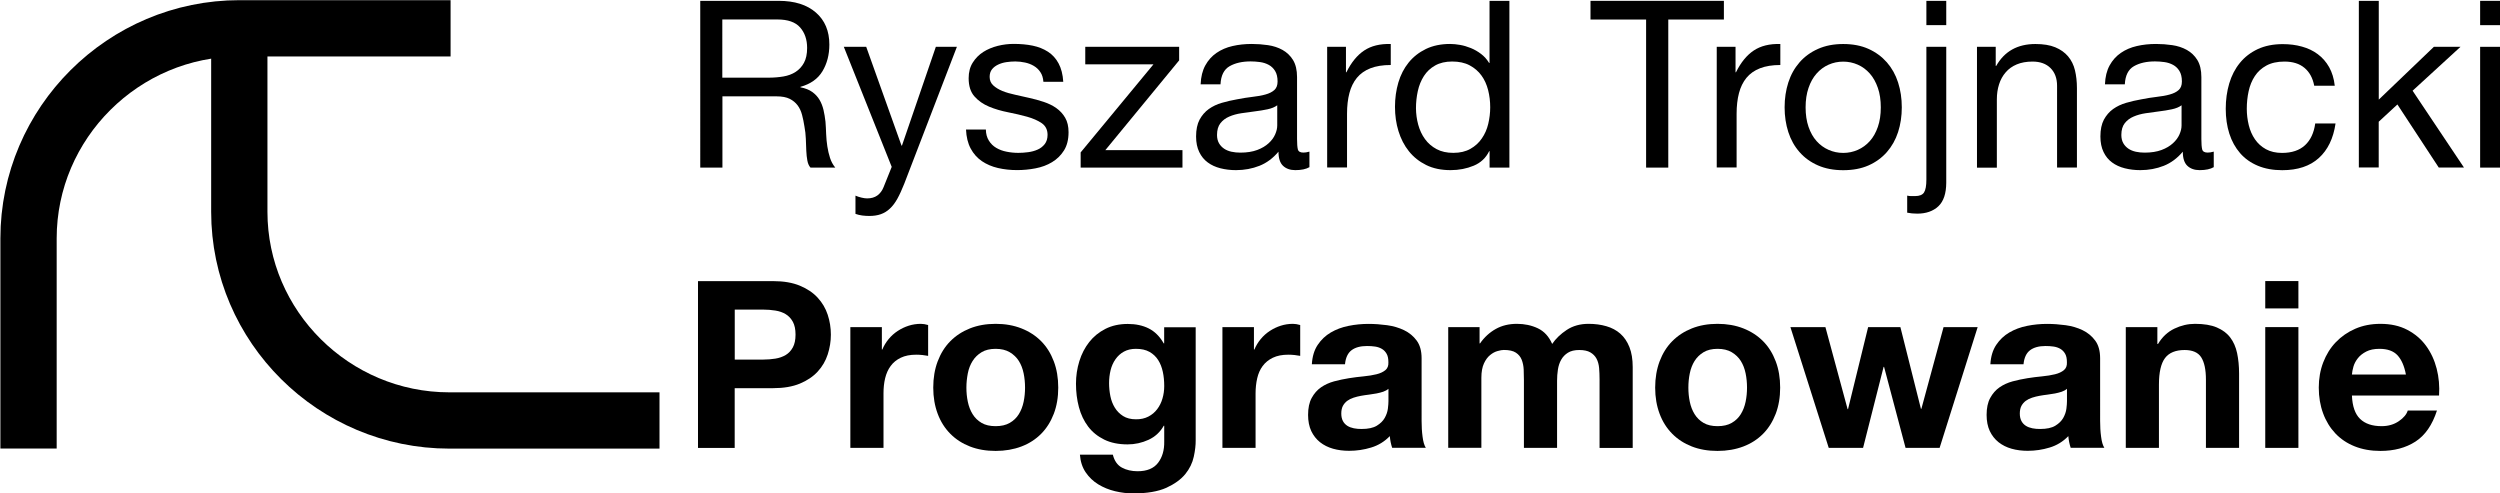 <?xml version="1.0" encoding="utf-8"?>
<!-- Generator: Adobe Illustrator 16.0.0, SVG Export Plug-In . SVG Version: 6.00 Build 0)  -->
<!DOCTYPE svg PUBLIC "-//W3C//DTD SVG 1.1//EN" "http://www.w3.org/Graphics/SVG/1.1/DTD/svg11.dtd">
<svg version="1.1" xmlns="http://www.w3.org/2000/svg" xmlns:xlink="http://www.w3.org/1999/xlink" x="0px" y="0px" width="444.2px"
	 height="87.67px" viewBox="0 0 444.2 87.67" enable-background="new 0 0 444.2 87.67" xml:space="preserve">
<g id="symbol">
	<g>
		<path fill="none" stroke="#000000" stroke-width="10" stroke-miterlimit="10" d="M5.07,79.69c0,0,0-16.8,0-37.33
			S21.94,5.03,42.56,5.03s37.5,0,37.5,0"/>
	</g>
	<g>
		<path fill="none" stroke="#000000" stroke-width="10" stroke-miterlimit="10" d="M117.18,74.71c0,0-16.8,0-37.33,0
			S42.52,58.03,42.52,37.63c0-20.39,0-37.07,0-37.07"/>
	</g>
</g>
<g id="Typografia">
	<g>
		<path d="M138.35,0.15c2.82,0,5.03,0.69,6.62,2.08c1.59,1.38,2.39,3.28,2.39,5.69c0,1.8-0.41,3.38-1.22,4.73
			c-0.82,1.36-2.12,2.28-3.92,2.78v0.08c0.86,0.17,1.56,0.44,2.1,0.83c0.54,0.39,0.97,0.85,1.29,1.39c0.32,0.54,0.55,1.14,0.71,1.8
			c0.15,0.66,0.27,1.36,0.35,2.08c0.05,0.72,0.1,1.45,0.12,2.2c0.03,0.75,0.1,1.48,0.21,2.2c0.11,0.72,0.27,1.4,0.48,2.05
			c0.21,0.65,0.52,1.22,0.93,1.72h-4.4c-0.28-0.3-0.46-0.72-0.56-1.25c-0.1-0.53-0.16-1.11-0.19-1.76c-0.03-0.65-0.06-1.35-0.08-2.1
			c-0.03-0.75-0.11-1.48-0.25-2.2c-0.11-0.72-0.25-1.4-0.42-2.05c-0.17-0.65-0.43-1.22-0.79-1.7c-0.36-0.48-0.83-0.87-1.41-1.16
			c-0.58-0.29-1.36-0.44-2.32-0.44h-9.63v12.66h-3.94V0.15H138.35z M139.18,13.59c0.83-0.14,1.56-0.41,2.18-0.81
			c0.62-0.4,1.12-0.94,1.49-1.62s0.56-1.56,0.56-2.64c0-1.49-0.42-2.71-1.25-3.65c-0.83-0.94-2.17-1.41-4.03-1.41h-9.79V13.8h8.22
			C137.48,13.8,138.35,13.73,139.18,13.59z"/>
		<path d="M160.67,32.64c-0.42,1.05-0.82,1.94-1.22,2.66c-0.4,0.72-0.84,1.31-1.33,1.76c-0.48,0.46-1.02,0.79-1.62,1
			c-0.59,0.21-1.28,0.31-2.05,0.31c-0.42,0-0.83-0.03-1.25-0.08c-0.42-0.06-0.82-0.15-1.2-0.29v-3.24c0.3,0.14,0.66,0.25,1.06,0.35
			c0.4,0.1,0.74,0.14,1.02,0.14c0.72,0,1.32-0.17,1.81-0.52c0.48-0.35,0.85-0.84,1.1-1.47l1.45-3.61l-8.51-21.33h3.98l6.27,17.55
			h0.08l6.02-17.55h3.74L160.67,32.64z"/>
		<path d="M175.7,24.98c0.33,0.54,0.77,0.97,1.31,1.29c0.54,0.32,1.15,0.55,1.83,0.68c0.68,0.14,1.38,0.21,2.1,0.21
			c0.55,0,1.13-0.04,1.74-0.12s1.17-0.23,1.68-0.46c0.51-0.22,0.93-0.55,1.27-0.98c0.33-0.43,0.5-0.98,0.5-1.64
			c0-0.91-0.35-1.6-1.04-2.08c-0.69-0.47-1.56-0.85-2.59-1.14c-1.04-0.29-2.17-0.55-3.38-0.79c-1.22-0.24-2.35-0.57-3.38-1
			s-1.9-1.03-2.59-1.81c-0.69-0.77-1.04-1.85-1.04-3.24c0-1.08,0.24-2.01,0.73-2.78c0.48-0.77,1.11-1.4,1.87-1.89
			c0.76-0.48,1.62-0.84,2.57-1.08c0.96-0.24,1.9-0.35,2.84-0.35c1.22,0,2.34,0.1,3.36,0.31c1.02,0.21,1.93,0.57,2.72,1.08
			c0.79,0.51,1.42,1.2,1.89,2.08c0.47,0.87,0.75,1.96,0.83,3.26h-3.53c-0.05-0.69-0.23-1.27-0.54-1.72c-0.3-0.46-0.69-0.82-1.16-1.1
			c-0.47-0.28-0.99-0.48-1.56-0.6c-0.57-0.12-1.14-0.19-1.72-0.19c-0.53,0-1.06,0.04-1.6,0.12s-1.03,0.23-1.47,0.44
			c-0.44,0.21-0.8,0.48-1.08,0.83c-0.28,0.35-0.42,0.8-0.42,1.35c0,0.61,0.21,1.11,0.64,1.51s0.98,0.73,1.64,1s1.41,0.48,2.24,0.66
			c0.83,0.18,1.66,0.37,2.49,0.56c0.88,0.19,1.75,0.43,2.59,0.71s1.59,0.64,2.24,1.1c0.65,0.46,1.18,1.03,1.58,1.72
			c0.4,0.69,0.6,1.55,0.6,2.57c0,1.3-0.27,2.38-0.81,3.24c-0.54,0.86-1.24,1.55-2.12,2.08c-0.87,0.53-1.85,0.89-2.95,1.1
			c-1.09,0.21-2.18,0.31-3.26,0.31c-1.19,0-2.32-0.12-3.4-0.37c-1.08-0.25-2.03-0.66-2.86-1.22c-0.83-0.57-1.49-1.31-1.99-2.24
			s-0.77-2.05-0.83-3.38h3.53C175.18,23.79,175.36,24.44,175.7,24.98z"/>
		<path d="M204.95,11.43h-12.12V8.32h16.68v2.41L196.4,26.67h13.7v3.11h-18.09v-2.7L204.95,11.43z"/>
		<path d="M232.68,29.69c-0.61,0.36-1.45,0.54-2.53,0.54c-0.91,0-1.64-0.26-2.18-0.77c-0.54-0.51-0.81-1.35-0.81-2.51
			c-0.97,1.16-2.1,2-3.38,2.51c-1.29,0.51-2.68,0.77-4.17,0.77c-0.97,0-1.89-0.11-2.76-0.33c-0.87-0.22-1.63-0.57-2.26-1.04
			c-0.64-0.47-1.14-1.08-1.51-1.85c-0.37-0.76-0.56-1.68-0.56-2.76c0-1.22,0.21-2.21,0.62-2.99c0.42-0.77,0.96-1.4,1.64-1.89
			c0.68-0.48,1.45-0.85,2.32-1.1c0.87-0.25,1.76-0.46,2.68-0.62c0.97-0.19,1.89-0.34,2.76-0.44c0.87-0.1,1.64-0.23,2.3-0.42
			c0.66-0.18,1.19-0.44,1.58-0.79c0.39-0.35,0.58-0.85,0.58-1.52c0-0.77-0.15-1.4-0.44-1.87c-0.29-0.47-0.66-0.83-1.12-1.08
			c-0.46-0.25-0.97-0.42-1.54-0.5c-0.57-0.08-1.13-0.12-1.68-0.12c-1.49,0-2.74,0.28-3.74,0.85c-1,0.57-1.54,1.64-1.62,3.22h-3.53
			c0.05-1.33,0.33-2.45,0.83-3.36s1.16-1.65,1.99-2.22c0.83-0.57,1.78-0.98,2.84-1.22c1.07-0.25,2.21-0.37,3.42-0.37
			c0.97,0,1.93,0.07,2.88,0.21c0.95,0.14,1.82,0.42,2.59,0.85c0.77,0.43,1.4,1.03,1.87,1.8c0.47,0.77,0.71,1.78,0.71,3.02v11.02
			c0,0.83,0.05,1.44,0.14,1.82c0.1,0.39,0.42,0.58,0.98,0.58c0.3,0,0.66-0.05,1.08-0.17V29.69z M226.95,18.7
			c-0.44,0.33-1.02,0.57-1.74,0.72c-0.72,0.15-1.47,0.28-2.26,0.37c-0.79,0.1-1.58,0.21-2.39,0.33c-0.8,0.12-1.52,0.32-2.16,0.6
			c-0.64,0.27-1.16,0.67-1.56,1.18c-0.4,0.51-0.6,1.21-0.6,2.08c0,0.58,0.12,1.07,0.35,1.47c0.23,0.4,0.54,0.72,0.91,0.97
			c0.37,0.25,0.81,0.43,1.31,0.54c0.5,0.11,1.02,0.16,1.58,0.16c1.16,0,2.16-0.16,2.99-0.47s1.51-0.72,2.03-1.2
			c0.53-0.48,0.91-1,1.16-1.57s0.37-1.09,0.37-1.59V18.7z"/>
		<path d="M239.15,8.32v4.52h0.08c0.86-1.74,1.91-3.03,3.15-3.86c1.25-0.83,2.82-1.22,4.73-1.16v3.73c-1.41,0-2.61,0.19-3.61,0.58
			c-1,0.39-1.8,0.96-2.41,1.7c-0.61,0.75-1.05,1.65-1.33,2.72c-0.28,1.07-0.42,2.29-0.42,3.67v9.54h-3.53V8.32H239.15z"/>
		<path d="M264.67,29.78v-2.91h-0.08c-0.58,1.19-1.49,2.05-2.74,2.57s-2.61,0.79-4.11,0.79c-1.66,0-3.11-0.3-4.34-0.91
			c-1.23-0.61-2.25-1.42-3.07-2.45c-0.82-1.02-1.43-2.21-1.85-3.57s-0.62-2.79-0.62-4.32s0.2-2.96,0.6-4.32
			c0.4-1.35,1.01-2.54,1.83-3.55c0.82-1.01,1.84-1.81,3.07-2.41c1.23-0.59,2.66-0.89,4.29-0.89c0.55,0,1.15,0.06,1.78,0.17
			s1.27,0.3,1.91,0.56c0.64,0.26,1.24,0.61,1.81,1.04c0.57,0.43,1.04,0.96,1.43,1.6h0.08V0.15h3.53v29.63H264.67z M251.99,22.16
			c0.26,0.95,0.66,1.81,1.2,2.55c0.54,0.75,1.23,1.34,2.07,1.79s1.83,0.66,2.97,0.66c1.19,0,2.2-0.24,3.03-0.71
			c0.83-0.47,1.51-1.08,2.03-1.85c0.53-0.76,0.91-1.62,1.14-2.59c0.23-0.97,0.35-1.95,0.35-2.95c0-1.05-0.12-2.07-0.37-3.05
			s-0.64-1.85-1.18-2.59c-0.54-0.75-1.24-1.35-2.1-1.81c-0.86-0.46-1.9-0.68-3.11-0.68c-1.19,0-2.2,0.24-3.03,0.71
			c-0.83,0.47-1.49,1.09-1.99,1.87s-0.86,1.66-1.08,2.66s-0.33,2.02-0.33,3.07C251.6,20.23,251.73,21.21,251.99,22.16z"/>
		<path d="M282.6,3.47V0.15h23.7v3.32h-9.88v26.31h-3.94V3.47H282.6z"/>
		<path d="M308.37,8.32v4.52h0.08c0.86-1.74,1.91-3.03,3.15-3.86c1.25-0.83,2.82-1.22,4.73-1.16v3.73c-1.41,0-2.61,0.19-3.61,0.58
			c-1,0.39-1.8,0.96-2.41,1.7c-0.61,0.75-1.05,1.65-1.33,2.72c-0.28,1.07-0.42,2.29-0.42,3.67v9.54h-3.53V8.32H308.37z"/>
		<path d="M317.75,14.65c0.44-1.37,1.11-2.56,1.99-3.57c0.88-1.01,1.98-1.81,3.28-2.39c1.3-0.58,2.79-0.87,4.48-0.87
			c1.72,0,3.22,0.29,4.5,0.87c1.29,0.58,2.37,1.38,3.26,2.39c0.88,1.01,1.55,2.2,1.99,3.57c0.44,1.37,0.66,2.84,0.66,4.42
			s-0.22,3.04-0.66,4.4c-0.44,1.36-1.11,2.54-1.99,3.55c-0.89,1.01-1.97,1.8-3.26,2.37c-1.29,0.57-2.79,0.85-4.5,0.85
			c-1.69,0-3.18-0.28-4.48-0.85c-1.3-0.57-2.39-1.35-3.28-2.37c-0.89-1.01-1.55-2.19-1.99-3.55c-0.44-1.36-0.66-2.82-0.66-4.4
			S317.31,16.02,317.75,14.65z M321.34,22.54c0.35,1.01,0.82,1.85,1.43,2.53c0.61,0.68,1.32,1.2,2.14,1.56
			c0.82,0.36,1.68,0.54,2.59,0.54s1.78-0.18,2.59-0.54c0.82-0.36,1.53-0.88,2.14-1.56c0.61-0.68,1.08-1.52,1.43-2.53
			c0.35-1.01,0.52-2.16,0.52-3.46c0-1.3-0.17-2.46-0.52-3.46c-0.35-1.01-0.82-1.86-1.43-2.55c-0.61-0.69-1.32-1.22-2.14-1.58
			c-0.82-0.36-1.68-0.54-2.59-0.54s-1.78,0.18-2.59,0.54c-0.82,0.36-1.53,0.89-2.14,1.58c-0.61,0.69-1.09,1.54-1.43,2.55
			c-0.35,1.01-0.52,2.17-0.52,3.46C320.82,20.37,320.99,21.53,321.34,22.54z"/>
		<path d="M344.41,36.65c-0.93,0.87-2.18,1.31-3.76,1.31c-0.64,0-1.23-0.06-1.78-0.17v-3.03c0.14,0.03,0.26,0.05,0.35,0.06
			s0.2,0.02,0.31,0.02h0.75c0.77,0,1.3-0.21,1.58-0.64c0.28-0.43,0.42-1.2,0.42-2.3V8.32h3.53v24.15
			C345.8,34.38,345.34,35.77,344.41,36.65z M342.28,4.46V0.15h3.53v4.32H342.28z"/>
		<path d="M354.6,8.32v3.4h0.08c1.47-2.6,3.79-3.9,6.97-3.9c1.41,0,2.59,0.19,3.53,0.58c0.94,0.39,1.7,0.93,2.28,1.62
			s0.99,1.51,1.22,2.47c0.23,0.96,0.35,2.01,0.35,3.17v14.11h-3.53V15.25c0-1.33-0.39-2.38-1.16-3.15s-1.84-1.16-3.2-1.16
			c-1.08,0-2.01,0.17-2.8,0.5c-0.79,0.33-1.45,0.8-1.97,1.41c-0.53,0.61-0.92,1.32-1.18,2.14c-0.26,0.82-0.39,1.71-0.39,2.68v12.12
			h-3.53V8.32H354.6z"/>
		<path d="M393.36,29.69c-0.61,0.36-1.45,0.54-2.53,0.54c-0.91,0-1.64-0.26-2.18-0.77c-0.54-0.51-0.81-1.35-0.81-2.51
			c-0.97,1.16-2.1,2-3.38,2.51c-1.29,0.51-2.68,0.77-4.17,0.77c-0.97,0-1.89-0.11-2.76-0.33c-0.87-0.22-1.63-0.57-2.26-1.04
			c-0.64-0.47-1.14-1.08-1.51-1.85c-0.37-0.76-0.56-1.68-0.56-2.76c0-1.22,0.21-2.21,0.62-2.99c0.42-0.77,0.96-1.4,1.64-1.89
			c0.68-0.48,1.45-0.85,2.32-1.1c0.87-0.25,1.76-0.46,2.68-0.62c0.97-0.19,1.89-0.34,2.76-0.44c0.87-0.1,1.64-0.23,2.3-0.42
			c0.66-0.18,1.19-0.44,1.58-0.79c0.39-0.35,0.58-0.85,0.58-1.52c0-0.77-0.15-1.4-0.44-1.87c-0.29-0.47-0.66-0.83-1.12-1.08
			c-0.46-0.25-0.97-0.42-1.54-0.5c-0.57-0.08-1.13-0.12-1.68-0.12c-1.49,0-2.74,0.28-3.74,0.85c-1,0.57-1.54,1.64-1.62,3.22h-3.53
			c0.05-1.33,0.33-2.45,0.83-3.36s1.16-1.65,1.99-2.22c0.83-0.57,1.78-0.98,2.84-1.22c1.07-0.25,2.21-0.37,3.42-0.37
			c0.97,0,1.93,0.07,2.88,0.21c0.95,0.14,1.82,0.42,2.59,0.85c0.77,0.43,1.4,1.03,1.87,1.8c0.47,0.77,0.71,1.78,0.71,3.02v11.02
			c0,0.83,0.05,1.44,0.14,1.82c0.1,0.39,0.42,0.58,0.98,0.58c0.3,0,0.66-0.05,1.08-0.17V29.69z M387.63,18.7
			c-0.44,0.33-1.02,0.57-1.74,0.72c-0.72,0.15-1.47,0.28-2.26,0.37c-0.79,0.1-1.58,0.21-2.39,0.33c-0.8,0.12-1.52,0.32-2.16,0.6
			c-0.64,0.27-1.16,0.67-1.56,1.18c-0.4,0.51-0.6,1.21-0.6,2.08c0,0.58,0.12,1.07,0.35,1.47c0.23,0.4,0.54,0.72,0.91,0.97
			c0.37,0.25,0.81,0.43,1.31,0.54c0.5,0.11,1.02,0.16,1.58,0.16c1.16,0,2.16-0.16,2.99-0.47s1.51-0.72,2.03-1.2
			c0.53-0.48,0.91-1,1.16-1.57s0.37-1.09,0.37-1.59V18.7z"/>
		<path d="M409.46,12.06c-0.89-0.75-2.08-1.12-3.57-1.12c-1.27,0-2.34,0.24-3.2,0.71c-0.86,0.47-1.54,1.09-2.05,1.87
			c-0.51,0.77-0.88,1.67-1.1,2.68s-0.33,2.05-0.33,3.13c0,1,0.12,1.96,0.35,2.91c0.23,0.94,0.6,1.78,1.1,2.51s1.15,1.32,1.95,1.76
			s1.76,0.66,2.86,0.66c1.74,0,3.11-0.46,4.09-1.37s1.58-2.2,1.81-3.86h3.61c-0.39,2.66-1.38,4.7-2.97,6.14
			c-1.59,1.44-3.76,2.16-6.5,2.16c-1.63,0-3.08-0.26-4.34-0.79s-2.31-1.27-3.15-2.24c-0.84-0.97-1.48-2.12-1.91-3.46
			c-0.43-1.34-0.64-2.82-0.64-4.42s0.21-3.11,0.62-4.5c0.42-1.4,1.04-2.61,1.89-3.65c0.84-1.04,1.9-1.85,3.17-2.45
			c1.27-0.59,2.75-0.89,4.44-0.89c1.22,0,2.36,0.14,3.42,0.44c1.06,0.29,2.01,0.74,2.82,1.35c0.82,0.61,1.49,1.38,2.01,2.3
			c0.52,0.93,0.86,2.03,1,3.3h-3.65C410.93,13.86,410.35,12.8,409.46,12.06z"/>
		<path d="M422.66,0.15V17.7l9.79-9.38h4.73l-8.51,7.8l9.13,13.65h-4.48l-7.35-11.21l-3.32,3.07v8.13h-3.53V0.15H422.66z"/>
		<path d="M440.67,4.46V0.15h3.53v4.32H440.67z M444.2,8.32v21.46h-3.53V8.32H444.2z"/>
		<path d="M137.39,49.95c1.85,0,3.43,0.27,4.73,0.81c1.3,0.54,2.36,1.25,3.17,2.14c0.82,0.89,1.41,1.9,1.78,3.03
			c0.37,1.13,0.56,2.31,0.56,3.53c0,1.19-0.19,2.36-0.56,3.51c-0.37,1.15-0.97,2.17-1.78,3.05c-0.82,0.89-1.87,1.6-3.17,2.14
			c-1.3,0.54-2.88,0.81-4.73,0.81h-6.85v10.62h-6.52V49.95H137.39z M135.61,63.89c0.75,0,1.47-0.06,2.16-0.17
			c0.69-0.11,1.3-0.33,1.83-0.64c0.53-0.32,0.95-0.77,1.27-1.35c0.32-0.58,0.48-1.34,0.48-2.28c0-0.94-0.16-1.7-0.48-2.28
			c-0.32-0.58-0.74-1.03-1.27-1.35c-0.53-0.32-1.13-0.53-1.83-0.64c-0.69-0.11-1.41-0.17-2.16-0.17h-5.06v8.88H135.61z"/>
		<path d="M156.69,58.12v3.98h0.08c0.28-0.66,0.65-1.28,1.12-1.85c0.47-0.57,1.01-1.05,1.62-1.45c0.61-0.4,1.26-0.71,1.95-0.93
			c0.69-0.22,1.41-0.33,2.16-0.33c0.39,0,0.82,0.07,1.29,0.21v5.48c-0.28-0.06-0.61-0.1-1-0.15c-0.39-0.04-0.76-0.06-1.12-0.06
			c-1.08,0-1.99,0.18-2.74,0.54s-1.35,0.85-1.8,1.47c-0.46,0.62-0.78,1.35-0.98,2.18s-0.29,1.73-0.29,2.7v9.67h-5.89V58.12H156.69z"
			/>
		<path d="M166.61,64.2c0.53-1.4,1.27-2.59,2.24-3.57c0.97-0.98,2.13-1.74,3.49-2.28c1.36-0.54,2.88-0.81,4.57-0.81
			c1.69,0,3.21,0.27,4.58,0.81c1.37,0.54,2.54,1.3,3.51,2.28s1.71,2.17,2.24,3.57c0.53,1.4,0.79,2.95,0.79,4.67
			c0,1.72-0.26,3.26-0.79,4.65c-0.53,1.38-1.27,2.57-2.24,3.55c-0.97,0.98-2.14,1.74-3.51,2.26s-2.9,0.79-4.58,0.79
			c-1.69,0-3.21-0.26-4.57-0.79s-2.52-1.28-3.49-2.26c-0.97-0.98-1.72-2.16-2.24-3.55s-0.79-2.93-0.79-4.65
			C165.82,67.16,166.08,65.6,166.61,64.2z M171.96,71.38c0.17,0.82,0.45,1.55,0.85,2.2c0.4,0.65,0.93,1.17,1.6,1.56
			c0.66,0.39,1.49,0.58,2.49,0.58c1,0,1.83-0.19,2.51-0.58c0.68-0.39,1.22-0.91,1.62-1.56c0.4-0.65,0.68-1.38,0.85-2.2
			c0.17-0.82,0.25-1.65,0.25-2.51c0-0.86-0.08-1.7-0.25-2.53s-0.45-1.56-0.85-2.2c-0.4-0.64-0.94-1.15-1.62-1.56
			c-0.68-0.4-1.51-0.6-2.51-0.6c-1,0-1.83,0.2-2.49,0.6c-0.66,0.4-1.2,0.92-1.6,1.56c-0.4,0.64-0.69,1.37-0.85,2.2
			s-0.25,1.67-0.25,2.53C171.71,69.73,171.79,70.57,171.96,71.38z"/>
		<path d="M212.11,81.15c-0.24,1.11-0.74,2.14-1.51,3.09c-0.78,0.95-1.9,1.76-3.36,2.43c-1.47,0.66-3.43,1-5.89,1
			c-1.05,0-2.12-0.13-3.22-0.39c-1.09-0.26-2.09-0.67-2.99-1.22s-1.65-1.27-2.24-2.14c-0.59-0.87-0.93-1.92-1.02-3.13h5.85
			c0.28,1.11,0.82,1.87,1.62,2.3c0.8,0.43,1.73,0.64,2.78,0.64c1.66,0,2.87-0.5,3.63-1.49s1.13-2.26,1.1-3.78v-2.82h-0.08
			c-0.64,1.13-1.54,1.97-2.72,2.51c-1.18,0.54-2.41,0.81-3.71,0.81c-1.6,0-2.99-0.28-4.15-0.85c-1.16-0.57-2.12-1.34-2.86-2.32
			s-1.29-2.13-1.64-3.45c-0.35-1.31-0.52-2.7-0.52-4.17c0-1.38,0.2-2.72,0.6-4c0.4-1.29,0.99-2.42,1.76-3.4
			c0.77-0.98,1.74-1.76,2.88-2.34c1.15-0.58,2.47-0.87,3.96-0.87c1.41,0,2.65,0.26,3.71,0.79c1.07,0.53,1.96,1.41,2.68,2.66h0.08
			v-2.86h5.6v20.09C212.46,79.07,212.35,80.05,212.11,81.15z M204.04,74.02c0.64-0.33,1.16-0.77,1.58-1.33s0.73-1.18,0.93-1.89
			c0.21-0.71,0.31-1.45,0.31-2.22c0-0.89-0.08-1.72-0.25-2.51c-0.17-0.79-0.44-1.49-0.83-2.1s-0.9-1.09-1.54-1.45
			c-0.64-0.36-1.44-0.54-2.41-0.54c-0.83,0-1.54,0.17-2.14,0.5c-0.6,0.33-1.09,0.78-1.49,1.35c-0.4,0.57-0.69,1.22-0.87,1.95
			c-0.18,0.73-0.27,1.5-0.27,2.3c0,0.77,0.08,1.54,0.23,2.3c0.15,0.76,0.42,1.45,0.79,2.05c0.37,0.61,0.87,1.11,1.47,1.49
			s1.37,0.58,2.28,0.58C202.67,74.51,203.4,74.35,204.04,74.02z"/>
		<path d="M222.8,58.12v3.98h0.08c0.28-0.66,0.65-1.28,1.12-1.85c0.47-0.57,1.01-1.05,1.62-1.45s1.26-0.71,1.95-0.93
			c0.69-0.22,1.41-0.33,2.16-0.33c0.39,0,0.82,0.07,1.29,0.21v5.48c-0.28-0.06-0.61-0.1-1-0.15c-0.39-0.04-0.76-0.06-1.12-0.06
			c-1.08,0-1.99,0.18-2.74,0.54s-1.35,0.85-1.81,1.47c-0.46,0.62-0.78,1.35-0.97,2.18c-0.19,0.83-0.29,1.73-0.29,2.7v9.67h-5.89
			V58.12H222.8z"/>
		<path d="M233.09,64.72c0.08-1.38,0.43-2.53,1.04-3.44s1.38-1.65,2.32-2.2c0.94-0.55,2-0.95,3.17-1.18
			c1.18-0.24,2.36-0.35,3.55-0.35c1.08,0,2.17,0.08,3.28,0.23c1.11,0.15,2.12,0.45,3.03,0.89c0.91,0.44,1.66,1.06,2.24,1.85
			c0.58,0.79,0.87,1.83,0.87,3.13V74.8c0,0.97,0.05,1.9,0.17,2.78c0.11,0.89,0.3,1.55,0.58,1.99h-5.98
			c-0.11-0.33-0.2-0.67-0.27-1.02s-0.12-0.7-0.15-1.06c-0.94,0.97-2.05,1.65-3.32,2.03c-1.27,0.39-2.57,0.58-3.9,0.58
			c-1.02,0-1.98-0.12-2.86-0.37c-0.89-0.25-1.66-0.64-2.32-1.16c-0.66-0.53-1.18-1.19-1.56-1.99c-0.37-0.8-0.56-1.76-0.56-2.86
			c0-1.22,0.21-2.22,0.64-3.01c0.43-0.79,0.98-1.42,1.66-1.89s1.45-0.82,2.32-1.06c0.87-0.23,1.75-0.42,2.64-0.56
			c0.88-0.14,1.76-0.25,2.61-0.33c0.86-0.08,1.62-0.21,2.28-0.37s1.19-0.41,1.58-0.73c0.39-0.32,0.57-0.78,0.54-1.39
			c0-0.64-0.1-1.14-0.31-1.51c-0.21-0.37-0.48-0.66-0.83-0.87c-0.35-0.21-0.75-0.35-1.2-0.42c-0.46-0.07-0.95-0.1-1.47-0.1
			c-1.16,0-2.08,0.25-2.74,0.75s-1.05,1.33-1.16,2.49H233.09z M246.7,69.08c-0.25,0.22-0.56,0.39-0.93,0.52
			c-0.37,0.12-0.77,0.23-1.2,0.31c-0.43,0.08-0.88,0.15-1.35,0.21c-0.47,0.06-0.94,0.12-1.41,0.21c-0.44,0.08-0.88,0.19-1.31,0.33
			c-0.43,0.14-0.8,0.33-1.12,0.56c-0.32,0.24-0.57,0.53-0.77,0.89c-0.19,0.36-0.29,0.82-0.29,1.37c0,0.53,0.1,0.97,0.29,1.33
			c0.19,0.36,0.46,0.64,0.79,0.85c0.33,0.21,0.72,0.35,1.16,0.44s0.9,0.12,1.37,0.12c1.16,0,2.06-0.19,2.7-0.58
			c0.64-0.39,1.11-0.85,1.41-1.39c0.3-0.54,0.49-1.08,0.56-1.64s0.1-1,0.1-1.33V69.08z"/>
		<path d="M262.89,58.12v2.9h0.08c0.77-1.11,1.71-1.96,2.8-2.57c1.09-0.61,2.34-0.91,3.76-0.91c1.35,0,2.59,0.26,3.71,0.79
			c1.12,0.53,1.97,1.45,2.55,2.78c0.64-0.94,1.5-1.77,2.59-2.49s2.39-1.08,3.88-1.08c1.13,0,2.19,0.14,3.15,0.42
			c0.97,0.28,1.8,0.72,2.49,1.33c0.69,0.61,1.23,1.41,1.62,2.39c0.39,0.98,0.58,2.17,0.58,3.55v14.36h-5.89V67.42
			c0-0.72-0.03-1.4-0.08-2.03c-0.06-0.64-0.21-1.19-0.46-1.66s-0.62-0.84-1.1-1.12c-0.48-0.28-1.14-0.42-1.97-0.42
			s-1.5,0.16-2.01,0.48c-0.51,0.32-0.91,0.73-1.2,1.25c-0.29,0.51-0.48,1.09-0.58,1.74c-0.1,0.65-0.15,1.31-0.15,1.97v11.95h-5.89
			V67.54c0-0.64-0.01-1.27-0.04-1.89c-0.03-0.62-0.15-1.2-0.35-1.72c-0.21-0.53-0.55-0.95-1.04-1.27c-0.48-0.32-1.2-0.48-2.14-0.48
			c-0.28,0-0.64,0.06-1.1,0.19c-0.46,0.12-0.9,0.36-1.33,0.71c-0.43,0.35-0.8,0.84-1.1,1.49c-0.3,0.65-0.46,1.5-0.46,2.55v12.45
			h-5.89V58.12H262.89z"/>
		<path d="M294.88,64.2c0.53-1.4,1.27-2.59,2.24-3.57c0.97-0.98,2.13-1.74,3.49-2.28c1.35-0.54,2.88-0.81,4.56-0.81
			s3.22,0.27,4.59,0.81c1.37,0.54,2.54,1.3,3.51,2.28c0.97,0.98,1.71,2.17,2.24,3.57c0.53,1.4,0.79,2.95,0.79,4.67
			c0,1.72-0.26,3.26-0.79,4.65c-0.53,1.38-1.27,2.57-2.24,3.55c-0.97,0.98-2.14,1.74-3.51,2.26s-2.9,0.79-4.59,0.79
			s-3.21-0.26-4.56-0.79c-1.36-0.53-2.52-1.28-3.49-2.26c-0.97-0.98-1.72-2.16-2.24-3.55s-0.79-2.93-0.79-4.65
			C294.09,67.16,294.36,65.6,294.88,64.2z M300.24,71.38c0.17,0.82,0.45,1.55,0.85,2.2c0.4,0.65,0.93,1.17,1.6,1.56
			c0.66,0.39,1.49,0.58,2.49,0.58s1.83-0.19,2.51-0.58c0.68-0.39,1.22-0.91,1.62-1.56c0.4-0.65,0.68-1.38,0.85-2.2
			c0.17-0.82,0.25-1.65,0.25-2.51c0-0.86-0.08-1.7-0.25-2.53s-0.45-1.56-0.85-2.2c-0.4-0.64-0.94-1.15-1.62-1.56
			c-0.68-0.4-1.51-0.6-2.51-0.6s-1.83,0.2-2.49,0.6c-0.66,0.4-1.2,0.92-1.6,1.56c-0.4,0.64-0.68,1.37-0.85,2.2s-0.25,1.67-0.25,2.53
			C299.99,69.73,300.07,70.57,300.24,71.38z"/>
		<path d="M338.58,79.58l-3.82-14.4h-0.08l-3.65,14.4h-6.1l-6.81-21.46h6.22l3.94,14.57h0.08l3.57-14.57h5.73l3.65,14.52h0.08
			l3.94-14.52h6.06l-6.76,21.46H338.58z"/>
		<path d="M353.65,64.72c0.08-1.38,0.43-2.53,1.04-3.44s1.38-1.65,2.32-2.2c0.94-0.55,2-0.95,3.17-1.18
			c1.18-0.24,2.36-0.35,3.55-0.35c1.08,0,2.17,0.08,3.28,0.23c1.11,0.15,2.12,0.45,3.03,0.89c0.91,0.44,1.66,1.06,2.24,1.85
			c0.58,0.79,0.87,1.83,0.87,3.13V74.8c0,0.97,0.05,1.9,0.17,2.78c0.11,0.89,0.3,1.55,0.58,1.99h-5.98
			c-0.11-0.33-0.2-0.67-0.27-1.02s-0.12-0.7-0.15-1.06c-0.94,0.97-2.05,1.65-3.32,2.03c-1.27,0.39-2.57,0.58-3.9,0.58
			c-1.02,0-1.98-0.12-2.86-0.37c-0.89-0.25-1.66-0.64-2.32-1.16c-0.66-0.53-1.18-1.19-1.56-1.99c-0.37-0.8-0.56-1.76-0.56-2.86
			c0-1.22,0.21-2.22,0.64-3.01c0.43-0.79,0.98-1.42,1.66-1.89s1.45-0.82,2.32-1.06c0.87-0.23,1.75-0.42,2.64-0.56
			c0.88-0.14,1.76-0.25,2.61-0.33c0.86-0.08,1.62-0.21,2.28-0.37s1.19-0.41,1.58-0.73c0.39-0.32,0.57-0.78,0.54-1.39
			c0-0.64-0.1-1.14-0.31-1.51c-0.21-0.37-0.48-0.66-0.83-0.87c-0.35-0.21-0.75-0.35-1.2-0.42c-0.46-0.07-0.95-0.1-1.47-0.1
			c-1.16,0-2.08,0.25-2.74,0.75s-1.05,1.33-1.16,2.49H353.65z M367.26,69.08c-0.25,0.22-0.56,0.39-0.93,0.52
			c-0.37,0.12-0.77,0.23-1.2,0.31c-0.43,0.08-0.88,0.15-1.35,0.21c-0.47,0.06-0.94,0.12-1.41,0.21c-0.44,0.08-0.88,0.19-1.31,0.33
			c-0.43,0.14-0.8,0.33-1.12,0.56c-0.32,0.24-0.57,0.53-0.77,0.89c-0.19,0.36-0.29,0.82-0.29,1.37c0,0.53,0.1,0.97,0.29,1.33
			c0.19,0.36,0.46,0.64,0.79,0.85c0.33,0.21,0.72,0.35,1.16,0.44s0.9,0.12,1.37,0.12c1.16,0,2.06-0.19,2.7-0.58
			c0.64-0.39,1.11-0.85,1.41-1.39c0.3-0.54,0.49-1.08,0.56-1.64s0.1-1,0.1-1.33V69.08z"/>
		<path d="M383.32,58.12v2.99h0.12c0.75-1.25,1.72-2.15,2.91-2.72s2.41-0.85,3.65-0.85c1.58,0,2.87,0.21,3.88,0.64
			c1.01,0.43,1.81,1.02,2.39,1.79c0.58,0.76,0.99,1.69,1.22,2.78c0.23,1.09,0.35,2.3,0.35,3.63v13.2h-5.89V67.46
			c0-1.77-0.28-3.09-0.83-3.96c-0.55-0.87-1.54-1.31-2.95-1.31c-1.61,0-2.77,0.48-3.49,1.43c-0.72,0.96-1.08,2.53-1.08,4.71v11.25
			h-5.89V58.12H383.32z"/>
		<path d="M402.49,54.8v-4.86h5.89v4.86H402.49z M408.38,58.12v21.46h-5.89V58.12H408.38z"/>
		<path d="M419.34,74.43c0.89,0.86,2.16,1.29,3.82,1.29c1.19,0,2.21-0.3,3.07-0.89c0.86-0.59,1.38-1.22,1.58-1.89h5.19
			c-0.83,2.57-2.1,4.41-3.82,5.52c-1.72,1.11-3.79,1.66-6.23,1.66c-1.69,0-3.21-0.27-4.56-0.81c-1.36-0.54-2.5-1.31-3.44-2.3
			c-0.94-1-1.67-2.18-2.18-3.57c-0.51-1.38-0.77-2.91-0.77-4.57c0-1.6,0.26-3.1,0.79-4.48c0.53-1.38,1.27-2.58,2.24-3.59
			c0.97-1.01,2.12-1.81,3.46-2.39s2.83-0.87,4.46-0.87c1.83,0,3.42,0.35,4.77,1.06c1.36,0.71,2.47,1.65,3.34,2.84
			c0.87,1.19,1.5,2.55,1.89,4.07c0.39,1.52,0.53,3.11,0.42,4.77h-15.48C417.97,72.19,418.45,73.57,419.34,74.43z M426,63.14
			c-0.71-0.77-1.78-1.16-3.22-1.16c-0.94,0-1.72,0.16-2.34,0.48c-0.62,0.32-1.12,0.71-1.49,1.18c-0.37,0.47-0.64,0.97-0.79,1.49
			c-0.15,0.53-0.24,1-0.27,1.41h9.59C427.2,65.05,426.71,63.92,426,63.14z"/>
	</g>
</g>
</svg>
